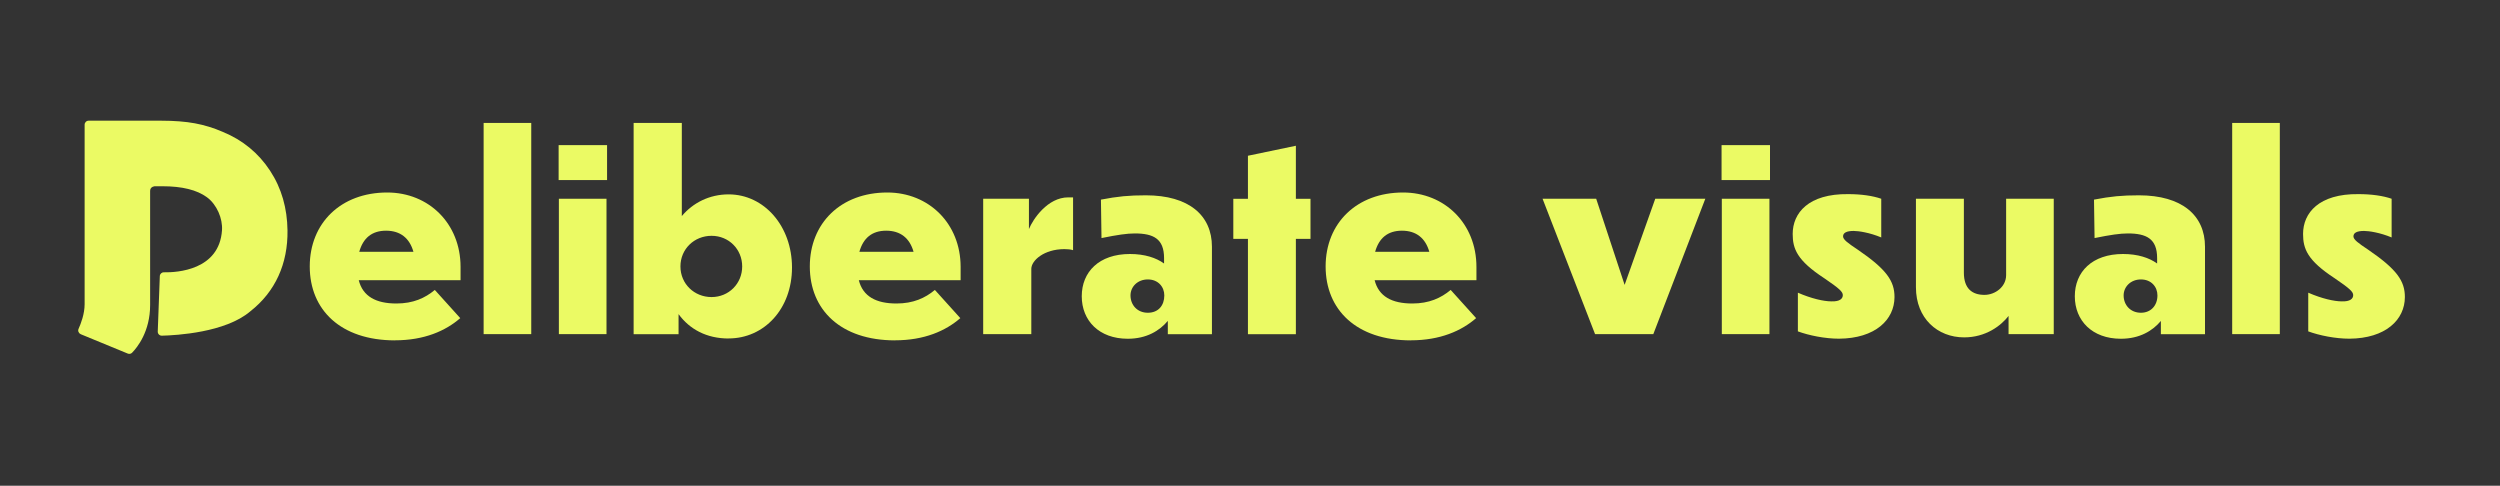 <svg xmlns="http://www.w3.org/2000/svg" id="Layer_1" data-name="Layer 1" viewBox="0 0 400 77.72"><rect x="0" y="0" width="400" height="77.72" fill="#333333" stroke="none"/><g><path d="M63.21 54.46c-8.71.0-13.65-4.89-13.65-11.83S54.54 30.8 61.95 30.8c6.67.0 11.74 4.98 11.74 11.91v2.12H57.4c.65 2.6 2.77 3.73 6.02 3.73 2.69.0 4.59-.87 6.15-2.17l4.07 4.51c-2.34 2.04-5.76 3.55-10.44 3.55zM57.49 40.29h8.66c-.61-2.17-2.08-3.38-4.38-3.38s-3.68 1.21-4.29 3.38z" fill="#ebfa64"/><path d="M85 53.46h-7.62V19.67H85v33.79z" fill="#ebfa64"/><path d="M97.13 28.81h-7.75v-5.59h7.75v5.59zM97.04 53.46h-7.62V31.8h7.62v21.66z" fill="#ebfa64"/><path d="M116.58 54.16c-3.51.0-6.24-1.47-8.01-3.9v3.21h-7.19V19.67h7.71v14.9c1.78-2.12 4.42-3.47 7.49-3.47 5.68.0 10.14 5.07 10.14 11.7s-4.46 11.35-10.14 11.35zm-2.73-6.63c2.77.0 4.9-2.17 4.9-4.9s-2.12-4.9-4.9-4.9-4.98 2.12-4.98 4.9 2.21 4.9 4.98 4.9z" fill="#ebfa64"/><path d="M143.22 54.46c-8.71.0-13.65-4.89-13.65-11.83s4.98-11.83 12.39-11.83c6.67.0 11.74 4.98 11.74 11.91v2.12h-16.29c.65 2.6 2.77 3.73 6.02 3.73 2.69.0 4.59-.87 6.15-2.17l4.07 4.51c-2.34 2.04-5.76 3.55-10.44 3.55zM137.51 40.29h8.66c-.61-2.17-2.08-3.38-4.38-3.38s-3.68 1.21-4.29 3.38z" fill="#ebfa64"/><path d="M165.02 53.46h-7.71V31.8h7.32v4.85c.65-1.6 2.99-5.07 6.28-5.07h.78v8.45c-.35-.13-.91-.17-1.39-.17-3.25.0-5.29 1.82-5.29 3.16v10.44z" fill="#ebfa64"/><path d="M186.85 51.34c-1.3 1.56-3.38 2.86-6.41 2.86-4.59.0-7.36-2.9-7.36-6.8s2.77-6.76 7.71-6.76c2.38.0 4.2.61 5.46 1.52v-.87c0-3.08-1.69-3.94-4.68-3.94-1.26.0-2.77.22-5.33.74l-.09-6.15c2.69-.52 4.46-.69 7.19-.69 6.89.0 10.57 3.21 10.57 8.23v13.99h-7.06v-2.12zM186.29 47.27c0-1.39-1-2.56-2.64-2.56s-2.77 1.17-2.77 2.56c0 1.52 1.08 2.77 2.77 2.77s2.64-1.17 2.64-2.77z" fill="#ebfa64"/><path d="M207.34 38.22v15.25h-7.67V38.22h-2.34v-6.41h2.34v-6.89l7.67-1.6v8.49h2.34v6.41h-2.34z" fill="#ebfa64"/><path d="M225.75 54.46c-8.71.0-13.65-4.89-13.65-11.83s4.98-11.83 12.39-11.83c6.67.0 11.74 4.98 11.74 11.91v2.12h-16.29c.65 2.6 2.77 3.73 6.02 3.73 2.69.0 4.59-.87 6.15-2.17l4.07 4.51c-2.34 2.04-5.76 3.55-10.44 3.55zm-5.72-14.17h8.66c-.61-2.17-2.08-3.38-4.38-3.38s-3.68 1.21-4.29 3.38z" fill="#ebfa64"/><path d="M264.52 53.46h-9.31l-8.4-21.66h8.58l4.55 13.78 4.9-13.78h8.01l-8.32 21.66z" fill="#ebfa64"/><path d="M283.2 28.81h-7.75v-5.59h7.75v5.59zM283.11 53.46h-7.62V31.8h7.62v21.66z" fill="#ebfa64"/><path d="M301 31.8v6.19c-1.86-.78-3.64-1.04-4.42-1.04-1.13.0-1.69.3-1.69.87.0.52.78 1.08 2.34 2.12 4.63 3.16 5.89 5.03 5.89 7.58.0 3.64-3.08 6.63-8.88 6.67-2.25.0-4.81-.52-6.58-1.17v-6.19c2.17.95 4.16 1.39 5.37 1.39 1.34.04 1.82-.43 1.82-1 0-.52-.52-1.04-2.95-2.69-4.38-2.86-5.07-4.72-5.07-7.1.0-3.34 2.51-6.45 8.88-6.37 2.08.0 3.9.26 5.29.74z" fill="#ebfa64"/><path d="M321.36 50.56c-1.21 1.56-3.64 3.42-7.1 3.42-4.25.0-7.71-3.03-7.71-8.01V31.8h7.67v11.83c0 2.56 1.34 3.55 3.29 3.55 1.73.0 3.47-1.3 3.47-3.16V31.8h7.62v21.66h-7.23v-2.9z" fill="#ebfa64"/><path d="M345.75 51.34c-1.3 1.56-3.38 2.86-6.41 2.86-4.59.0-7.37-2.9-7.37-6.8s2.77-6.76 7.71-6.76c2.38.0 4.2.61 5.46 1.52v-.87c0-3.08-1.69-3.94-4.68-3.94-1.26.0-2.77.22-5.33.74l-.09-6.15c2.69-.52 4.46-.69 7.19-.69 6.89.0 10.57 3.21 10.57 8.23v13.99h-7.06v-2.12zM345.19 47.27c0-1.39-1-2.56-2.64-2.56s-2.77 1.17-2.77 2.56c0 1.52 1.08 2.77 2.77 2.77 1.6.0 2.64-1.17 2.64-2.77z" fill="#ebfa64"/><path d="M364.77 53.46h-7.62V19.67h7.62v33.79z" fill="#ebfa64"/><path d="M382.66 31.8v6.19c-1.86-.78-3.64-1.04-4.42-1.04-1.13.0-1.69.3-1.69.87.0.52.78 1.08 2.34 2.12 4.63 3.16 5.89 5.03 5.89 7.58.0 3.64-3.08 6.63-8.88 6.67-2.25.0-4.81-.52-6.58-1.17v-6.19c2.17.95 4.16 1.39 5.37 1.39 1.34.04 1.82-.43 1.82-1 0-.52-.52-1.04-2.95-2.69-4.38-2.86-5.07-4.72-5.07-7.1.0-3.34 2.51-6.45 8.88-6.37 2.08.0 3.9.26 5.29.74z" fill="#ebfa64"/></g><path d="M12.91 53.46c-.33-.14-.49-.52-.34-.85.37-.82.97-2.38.97-3.94V19.95c0-.35.28-.64.64-.64h11.59c2.1.0 3.9.14 5.41.42s2.99.73 4.44 1.36c3.2 1.31 5.73 3.39 7.59 6.22s2.74 6.02 2.79 9.56c.07 5.32-1.94 9.8-5.96 12.95-3.97 3.39-11.81 3.83-14.15 3.89-.37.0-.66-.29-.65-.66l.33-8.87c.01-.35.3-.62.65-.61 2.11.04 8.88-.34 9.3-6.74.12-1.85-.81-4.09-2.41-5.27-1.61-1.18-3.98-1.76-7.12-1.76h-1.23s-.74.04-.74.74c0 2.15.0 8.82.0 18.27.0 4.25-2.07 6.79-2.88 7.62-.18.19-.46.24-.7.14l-7.53-3.1z" fill="#ebfa64"/></svg>